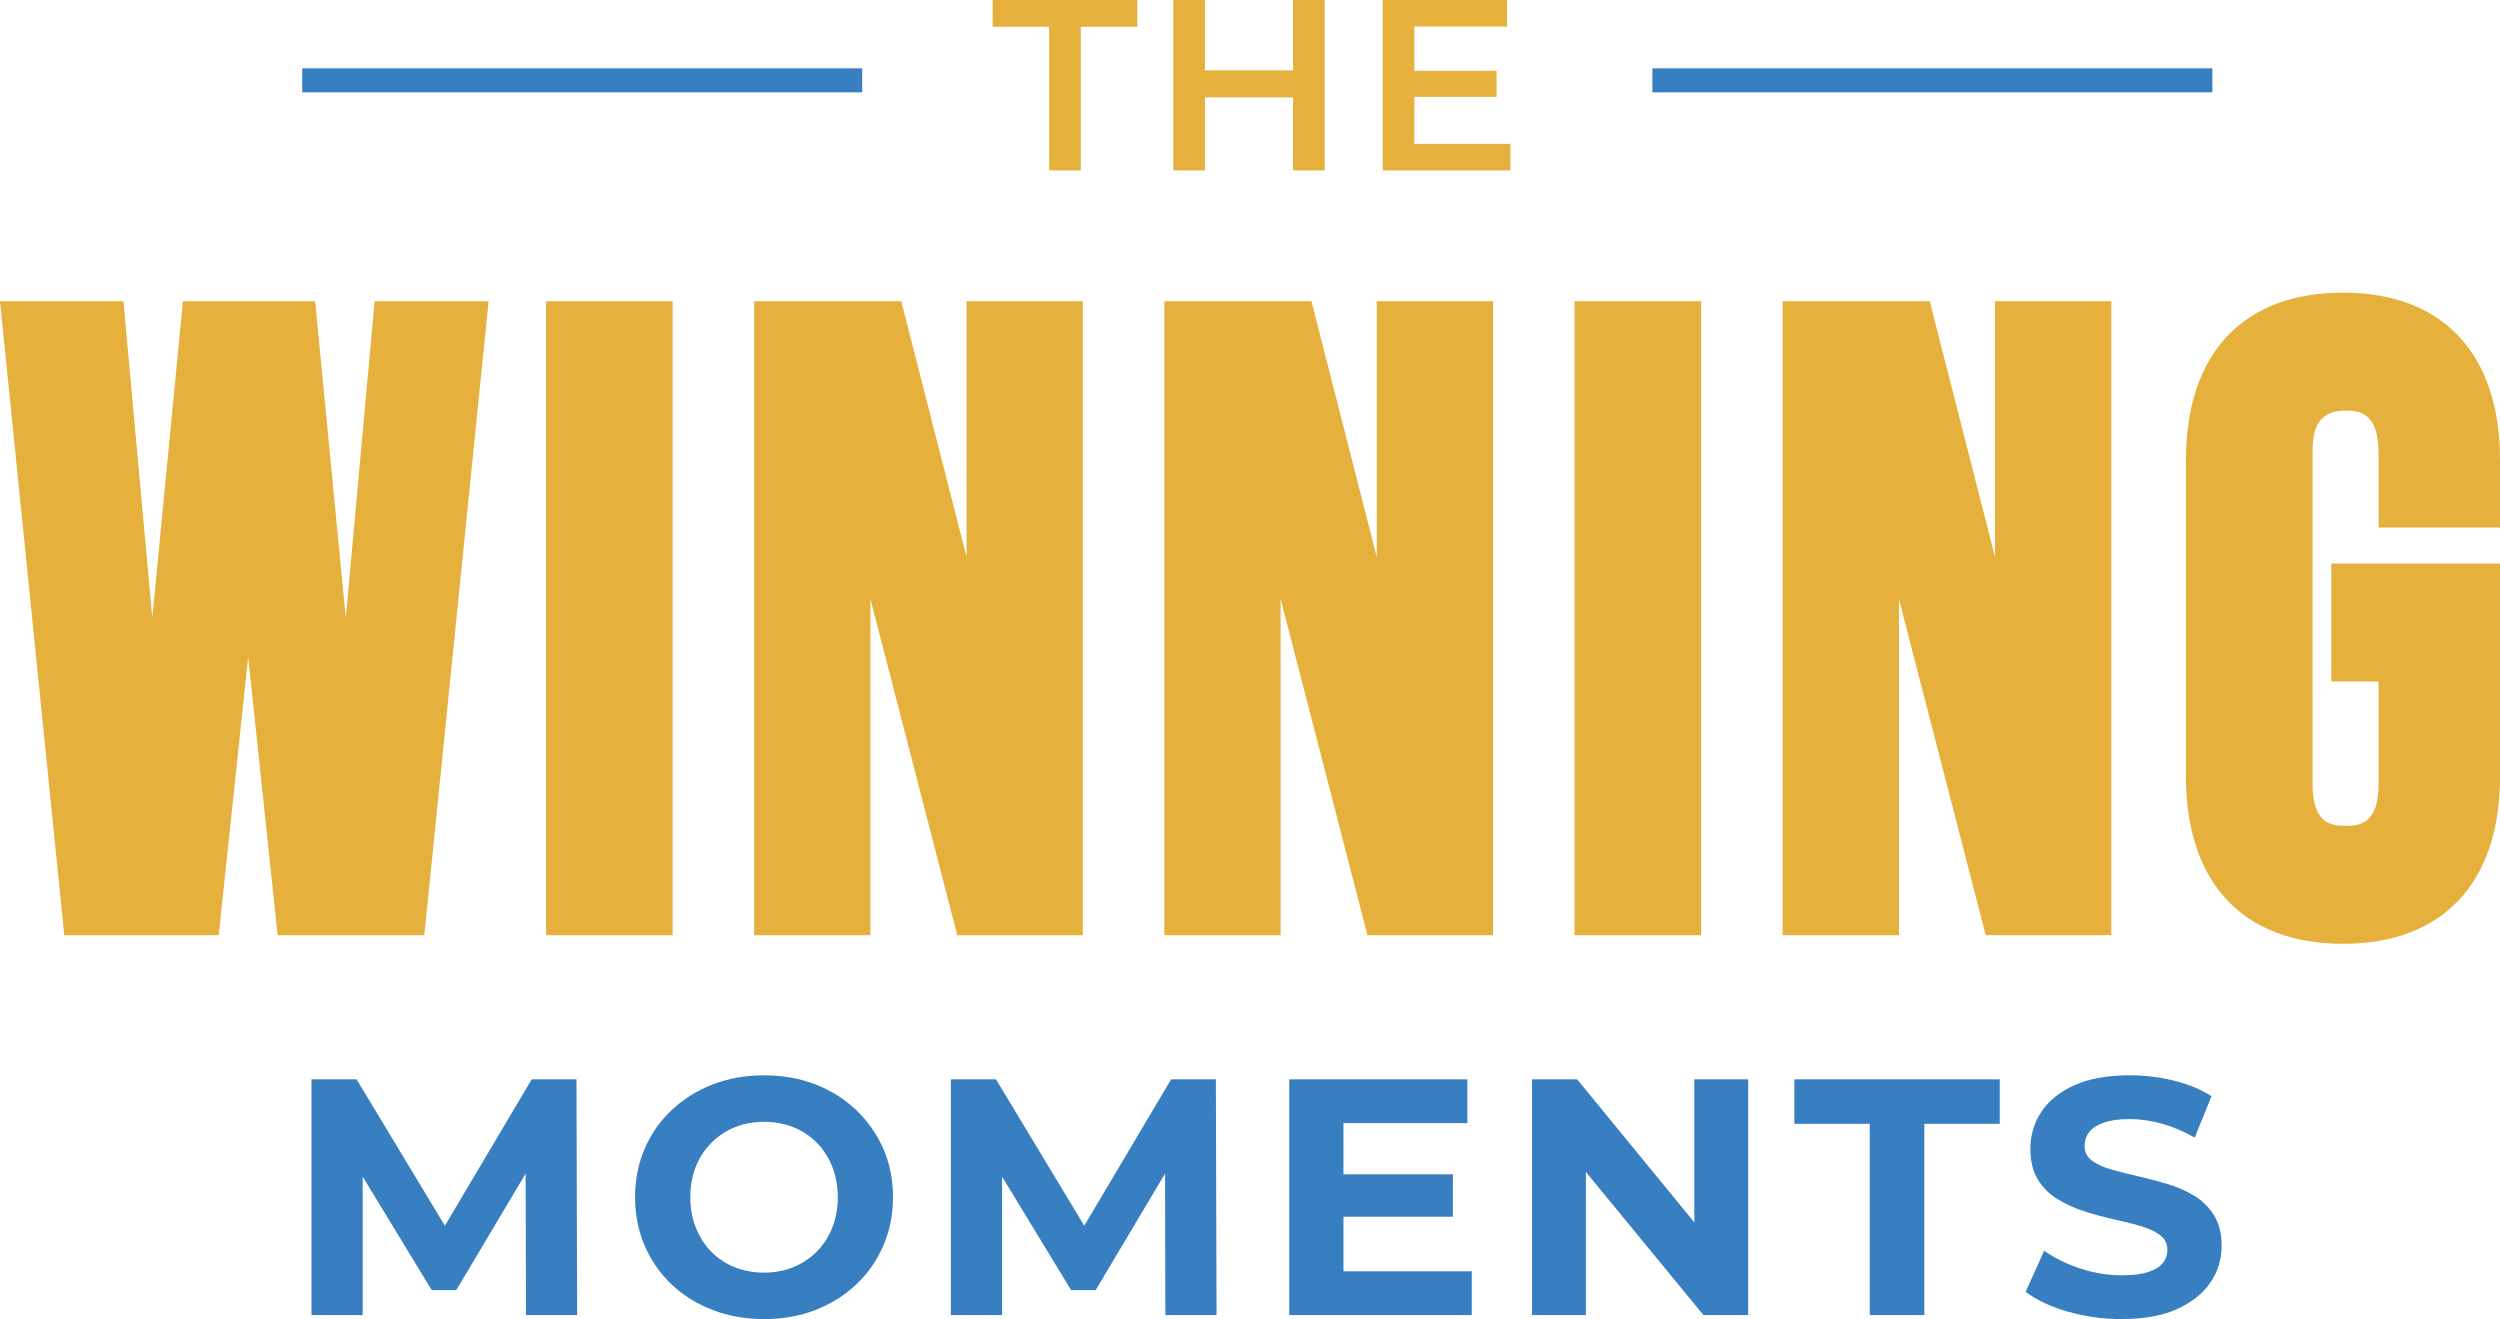 <?xml version="1.0" encoding="UTF-8"?>
<svg id="Layer_1" xmlns="http://www.w3.org/2000/svg" version="1.1" viewBox="0 0 1076.37 567.93">
  <!-- Generator: Adobe Illustrator 29.8.2, SVG Export Plug-In . SVG Version: 2.1.1 Build 3)  -->
  <defs>
    <style>
      .st0 {
        fill: #387fc1;
      }

      .st1 {
        fill: #e5b03c;
      }
    </style>
  </defs>
  <g>
    <path class="st1" d="M451.71,73.36V11.53h-24.32V0h62.26v11.53h-24.32v61.84h-13.62Z"/>
    <path class="st1" d="M505.16,73.36V0h13.62v73.36h-13.62ZM517.63,41.92v-11.63h40.14v11.63h-40.14ZM556.73,73.36V0h13.62v73.36h-13.62Z"/>
    <path class="st1" d="M595.3,73.36V0h53.56v11.42h-39.93v50.52h41.4v11.42h-55.02ZM607.87,41.71v-11.22h36.47v11.22h-36.47Z"/>
  </g>
  <g>
    <path class="st0" d="M134.11,566.19v-101.48h19.42l43.2,71.62h-10.29l42.48-71.62h19.28l.29,101.48h-22.04l-.14-67.7h4.06l-33.92,56.97h-10.58l-34.65-56.97h4.93v67.7h-22.04Z"/>
    <path class="st0" d="M329.09,567.93c-8.02,0-15.44-1.3-22.25-3.91-6.81-2.61-12.71-6.28-17.68-11.02-4.98-4.73-8.84-10.29-11.6-16.67-2.75-6.38-4.13-13.34-4.13-20.88s1.38-14.5,4.13-20.88c2.76-6.38,6.64-11.94,11.67-16.67,5.02-4.73,10.92-8.41,17.69-11.02,6.76-2.61,14.11-3.91,22.03-3.91s15.39,1.3,22.11,3.91c6.72,2.61,12.56,6.28,17.54,11.02,4.98,4.74,8.87,10.27,11.67,16.6,2.8,6.33,4.2,13.32,4.2,20.95s-1.4,14.52-4.2,20.95c-2.8,6.43-6.69,11.99-11.67,16.67-4.98,4.69-10.83,8.34-17.54,10.95-6.72,2.61-14.04,3.91-21.96,3.91ZM328.95,547.93c4.54,0,8.72-.77,12.54-2.32,3.82-1.55,7.18-3.77,10.08-6.67,2.9-2.9,5.15-6.33,6.74-10.29,1.6-3.96,2.39-8.36,2.39-13.19s-.8-9.23-2.39-13.19c-1.59-3.96-3.82-7.39-6.67-10.29-2.85-2.9-6.21-5.12-10.08-6.67-3.87-1.55-8.07-2.32-12.61-2.32s-8.72.78-12.54,2.32c-3.82,1.55-7.18,3.77-10.07,6.67-2.9,2.9-5.15,6.33-6.74,10.29-1.59,3.96-2.39,8.36-2.39,13.19s.8,9.11,2.39,13.12c1.6,4.01,3.82,7.47,6.67,10.36,2.85,2.9,6.21,5.12,10.07,6.67,3.87,1.55,8.07,2.32,12.61,2.32Z"/>
    <path class="st0" d="M409.4,566.19v-101.48h19.42l43.2,71.62h-10.29l42.48-71.62h19.28l.29,101.48h-22.04l-.14-67.7h4.06l-33.92,56.97h-10.58l-34.65-56.97h4.93v67.7h-22.04Z"/>
    <path class="st0" d="M555.09,566.19v-101.48h76.69v18.85h-53.35v63.79h55.23v18.85h-78.57ZM576.69,523.86v-18.26h48.85v18.26h-48.85Z"/>
    <path class="st0" d="M659.62,566.19v-101.48h19.42l59.87,73.06h-9.42v-73.06h23.19v101.48h-19.28l-60.02-73.06h9.42v73.06h-23.19Z"/>
    <path class="st0" d="M805.02,566.19v-82.34h-32.47v-19.14h88.43v19.14h-32.47v82.34h-23.49Z"/>
    <path class="st0" d="M913.46,567.93c-8.12,0-15.9-1.09-23.34-3.26-7.44-2.18-13.43-5-17.98-8.48l7.97-17.69c4.35,3.1,9.5,5.63,15.44,7.61,5.94,1.98,11.96,2.97,18.05,2.97,4.64,0,8.38-.46,11.23-1.38,2.85-.92,4.95-2.2,6.31-3.84,1.35-1.64,2.03-3.53,2.03-5.65,0-2.71-1.06-4.86-3.19-6.45-2.13-1.6-4.93-2.9-8.41-3.91-3.48-1.02-7.32-1.98-11.52-2.9-4.2-.92-8.41-2.05-12.61-3.41-4.2-1.35-8.04-3.09-11.52-5.22-3.48-2.13-6.31-4.93-8.48-8.41-2.18-3.48-3.26-7.92-3.26-13.34,0-5.8,1.57-11.09,4.71-15.87,3.14-4.78,7.88-8.6,14.21-11.45,6.33-2.85,14.28-4.28,23.85-4.28,6.38,0,12.66.75,18.84,2.25,6.19,1.5,11.65,3.75,16.38,6.74l-7.25,17.83c-4.74-2.71-9.47-4.71-14.21-6.02-4.74-1.3-9.37-1.96-13.92-1.96s-8.26.53-11.16,1.6c-2.9,1.06-4.98,2.44-6.23,4.13-1.26,1.69-1.88,3.65-1.88,5.87,0,2.61,1.06,4.71,3.19,6.3,2.13,1.6,4.93,2.88,8.41,3.84,3.48.97,7.32,1.93,11.52,2.9,4.2.97,8.41,2.08,12.61,3.33,4.2,1.26,8.05,2.95,11.53,5.07,3.48,2.13,6.31,4.93,8.48,8.41,2.17,3.48,3.26,7.88,3.26,13.19,0,5.7-1.59,10.92-4.78,15.66-3.19,4.74-7.95,8.55-14.28,11.45-6.33,2.9-14.33,4.35-23.99,4.35Z"/>
  </g>
  <g>
    <g>
      <path class="st1" d="M7.62,136.58h39.25l18.14,199.2h.74l19.26-199.2h44.43l19.25,199.2h.74l18.14-199.2h35.17l-26.29,259.18h-50.73l-18.51-174.76h-.74l-18.51,174.76h-54.06L7.62,136.58Z"/>
      <path class="st1" d="M182.68,402.65h-63.14l-12.69-119.78-12.69,119.78H27.68L0,129.69h53.15l12.42,136.35,13.18-136.35h56.94l13.18,136.34,12.42-136.34h49.08l-27.69,272.96ZM131.93,388.88h38.31l24.89-245.41h-21.27l-18.14,199.2h-13.28l-19.25-199.2h-31.93l-19.26,199.2h-13.28l-18.14-199.2H15.24l24.89,245.41h41.64l18.51-174.76h13.13l18.51,174.76Z"/>
    </g>
    <g>
      <path class="st1" d="M241.99,136.58h40.73v259.18h-40.73V136.58Z"/>
      <path class="st1" d="M289.6,402.65h-54.5V129.69h54.5v272.96ZM248.87,388.88h26.96v-245.41h-26.96v245.41Z"/>
    </g>
    <g>
      <path class="st1" d="M331.58,136.58h51.1l39.62,155.14h.74v-155.14h36.28v259.18h-41.84l-48.87-189.21h-.74v189.21h-36.29V136.58Z"/>
      <path class="st1" d="M466.21,402.65h-54.06l-37.39-144.76v144.76h-50.06V129.69h63.33l28.12,110.13v-110.13h50.06v272.96ZM422.82,388.88h29.62v-245.41h-22.51v155.14h-12.98l-39.62-155.14h-38.86v245.41h22.51v-189.21h12.96l48.87,189.21Z"/>
    </g>
    <g>
      <path class="st1" d="M508.19,136.58h51.1l39.62,155.14h.74v-155.14h36.28v259.18h-41.84l-48.87-189.21h-.74v189.21h-36.29V136.58Z"/>
      <path class="st1" d="M642.82,402.65h-54.06l-37.39-144.76v144.76h-50.06V129.69h63.33l28.12,110.13v-110.13h50.06v272.96ZM599.42,388.88h29.62v-245.41h-22.51v155.14h-12.98l-39.62-155.14h-38.86v245.41h22.51v-189.21h12.96l48.87,189.21Z"/>
    </g>
    <g>
      <path class="st1" d="M684.79,136.58h40.73v259.18h-40.73V136.58Z"/>
      <path class="st1" d="M732.41,402.65h-54.5V129.69h54.5v272.96ZM691.68,388.88h26.96v-245.41h-26.96v245.41Z"/>
    </g>
    <g>
      <path class="st1" d="M774.39,136.58h51.1l39.62,155.14h.74v-155.14h36.28v259.18h-41.84l-48.87-189.21h-.74v189.21h-36.29V136.58Z"/>
      <path class="st1" d="M909.02,402.65h-54.06l-37.39-144.76v144.76h-50.06V129.69h63.33l28.12,110.13v-110.13h50.06v272.96ZM865.63,388.88h29.62v-245.41h-22.51v155.14h-12.98l-39.62-155.14h-38.86v245.41h22.51v-189.21h12.96l48.87,189.21Z"/>
    </g>
    <g>
      <path class="st1" d="M948.04,334.3v-136.26c0-41.47,20.73-65.17,60.72-65.17s60.72,23.7,60.72,65.17v22.22h-38.51v-24.81c0-18.51-8.15-25.55-21.1-25.55s-21.1,7.03-21.1,25.55v141.81c0,18.51,8.15,25.18,21.1,25.18s21.1-6.66,21.1-25.18v-50.73h-20.36v-37.03h58.87v84.79c0,41.47-20.74,65.17-60.72,65.17s-60.72-23.7-60.72-65.17Z"/>
      <path class="st1" d="M1008.76,406.35c-42.97,0-67.61-26.26-67.61-72.05v-136.26c0-45.79,24.64-72.05,67.61-72.05s67.61,26.26,67.61,72.05v29.1h-52.28v-31.69c0-17.22-7.34-18.66-14.22-18.66-13.12,0-14.22,9.63-14.22,18.66v141.81c0,16.88,7.34,18.29,14.22,18.29s14.22-1.41,14.22-18.29v-43.84h-20.36v-50.8h72.65v91.68c0,45.79-24.64,72.05-67.61,72.05ZM1008.76,139.77c-35.72,0-53.84,19.61-53.84,58.28v136.26c0,38.67,18.11,58.28,53.84,58.28s53.84-19.61,53.84-58.28v-77.9h-45.1v23.25h20.36v57.61c0,11.98-3.64,32.06-27.99,32.06s-27.99-20.09-27.99-32.06v-141.81c0-28.22,17.54-32.43,27.99-32.43s27.99,4.21,27.99,32.43v17.92h24.74v-15.33c0-38.67-18.11-58.28-53.84-58.28Z"/>
    </g>
  </g>
  <g>
    <rect class="st0" x="130.12" y="29.42" width="241.1" height="10.33"/>
    <rect class="st0" x="711.42" y="29.42" width="241.1" height="10.33"/>
  </g>
</svg>
